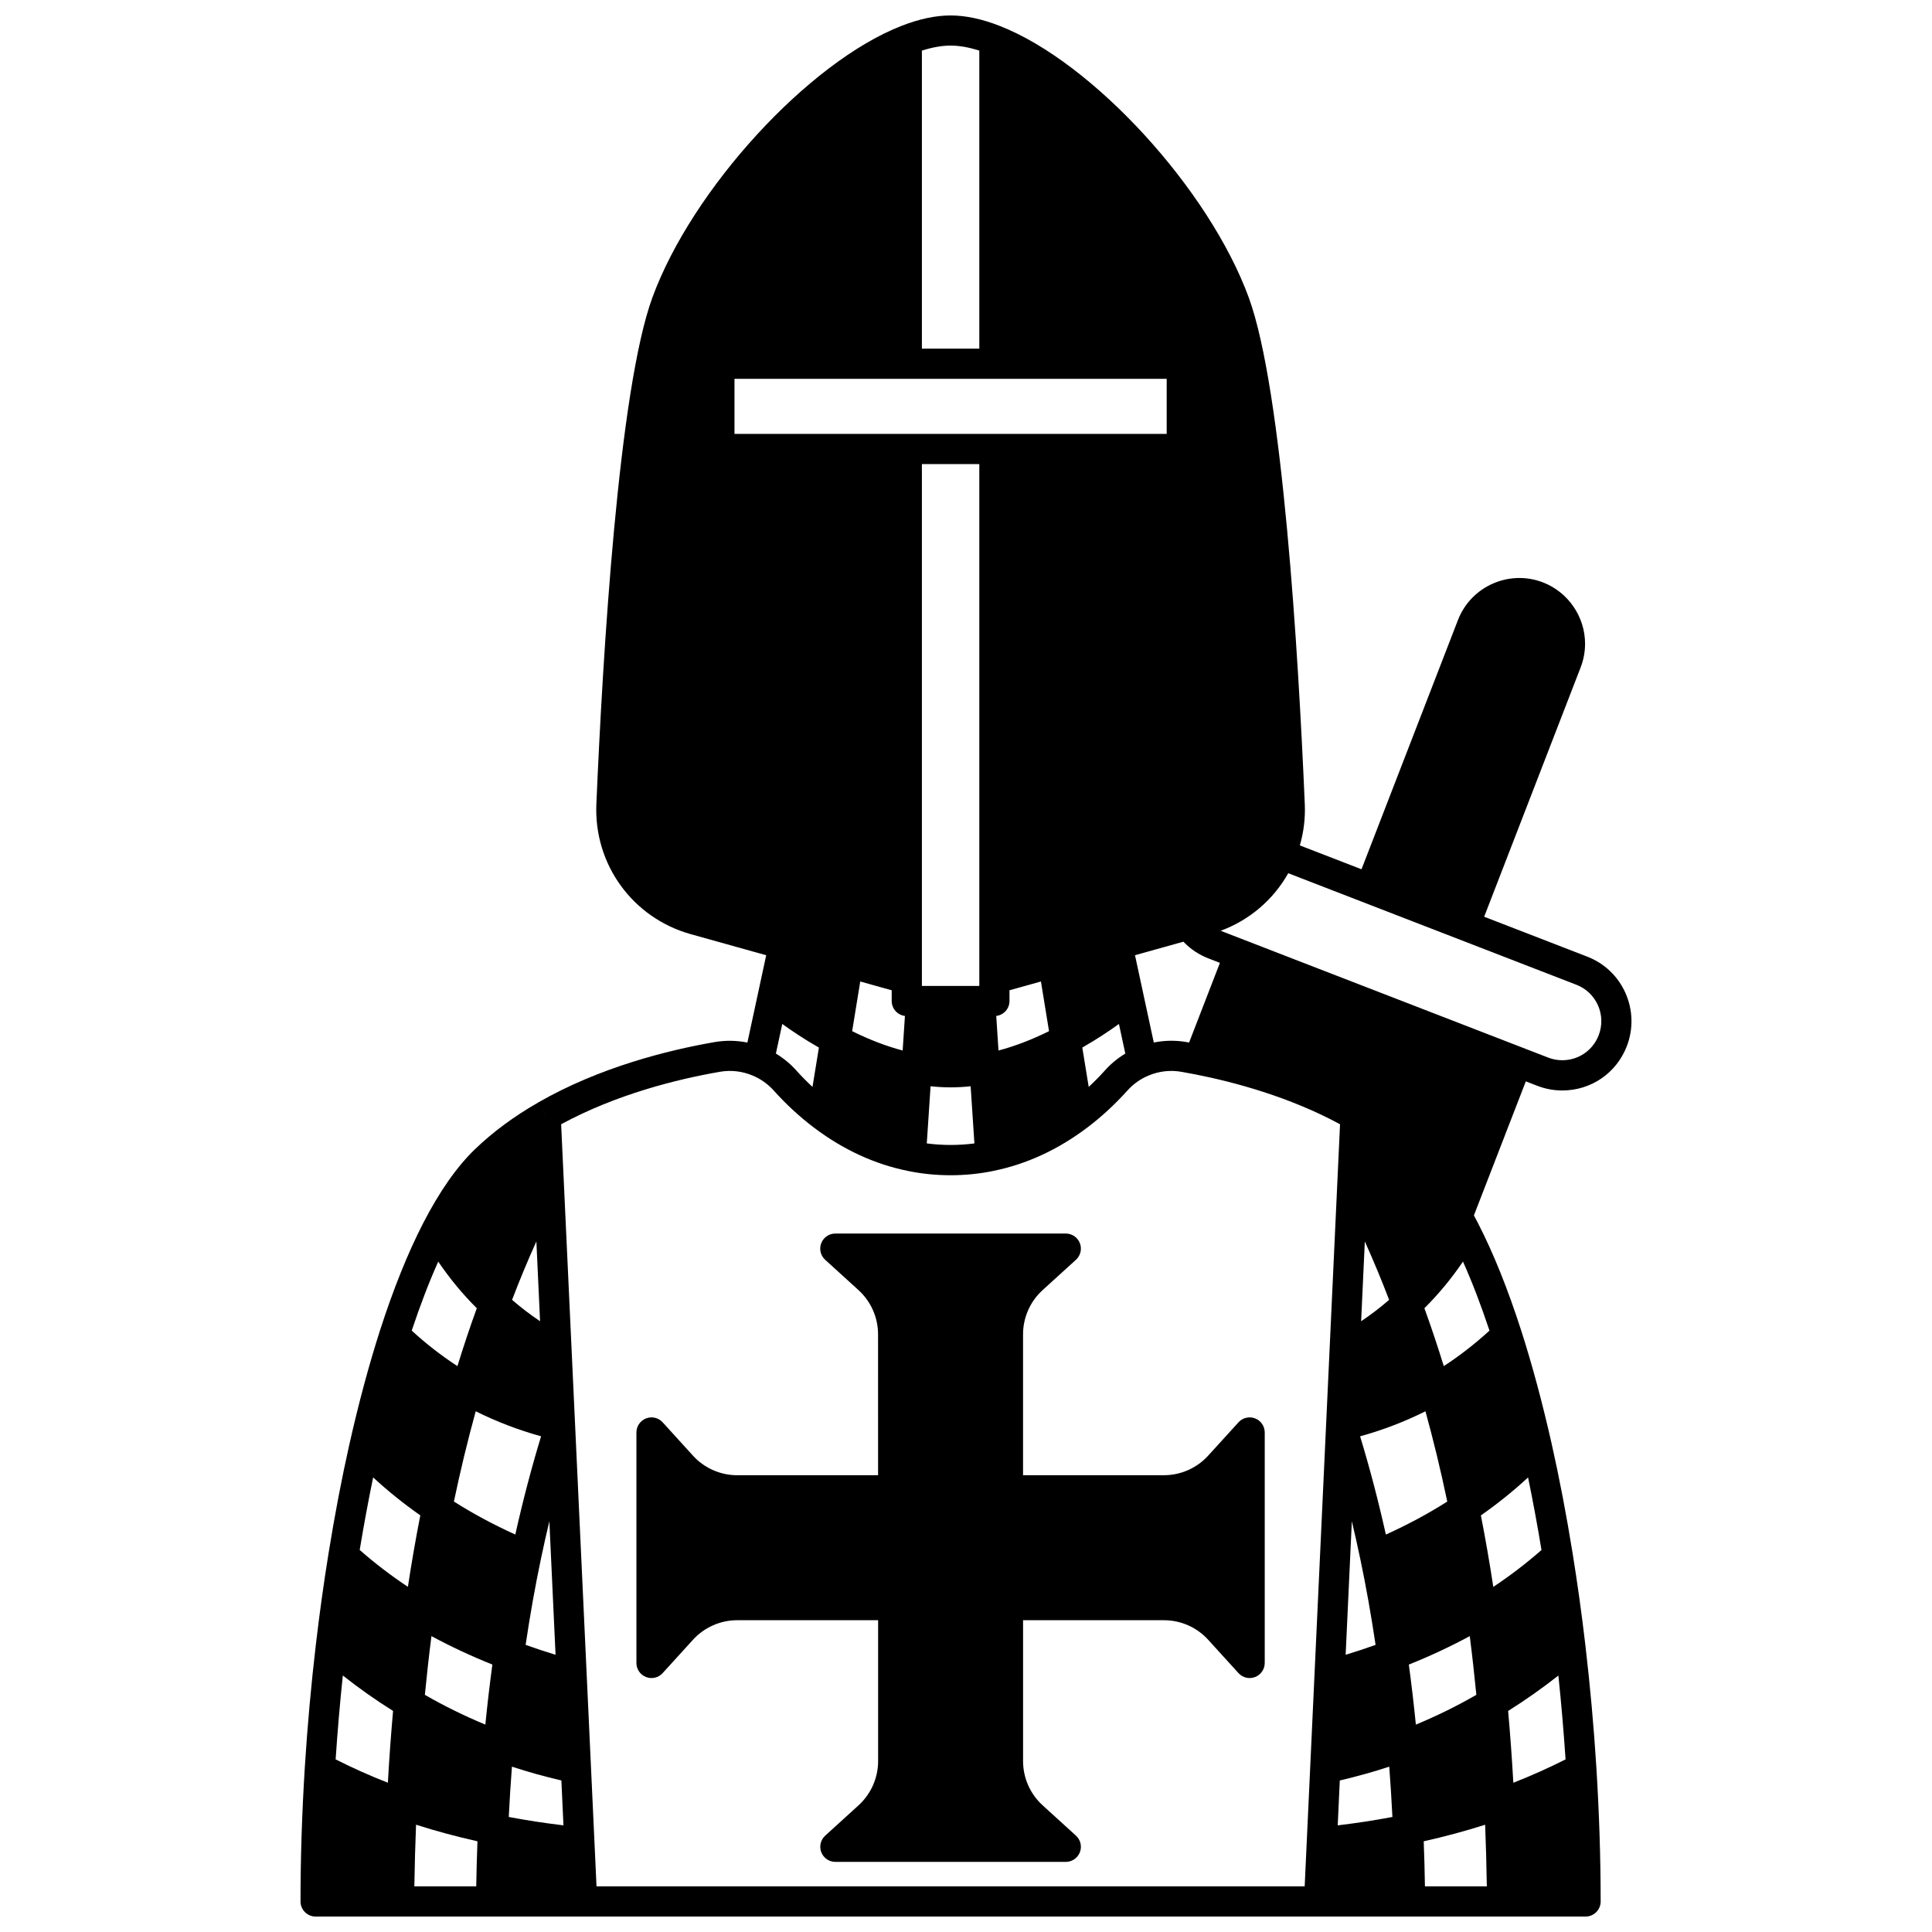 <?xml version="1.0" encoding="UTF-8"?>
<!-- Uploaded to: SVG Find, www.svgfind.com, Generator: SVG Find Mixer Tools -->
<svg width="800px" height="800px" version="1.1" viewBox="144 144 512 512" xmlns="http://www.w3.org/2000/svg">
 <defs>
  <clipPath id="a">
   <path d="m223 148.09h354v503.81h-354z"/>
  </clipPath>
 </defs>
 <path d="m315.21 588.43c1.543 0.598 3.289 0.184 4.398-1.039l8.047-8.844c2.992-3.285 7.254-5.172 11.699-5.172h37.355v37.348c0 4.434-1.887 8.699-5.172 11.695l-8.848 8.047c-1.223 1.113-1.637 2.859-1.039 4.398 0.598 1.539 2.078 2.555 3.731 2.555h61.066c1.652 0 3.133-1.016 3.731-2.555 0.598-1.543 0.184-3.289-1.039-4.398l-8.844-8.047c-3.285-2.992-5.172-7.254-5.172-11.699v-37.344h37.348c4.441 0 8.707 1.883 11.695 5.168l8.047 8.848c1.109 1.223 2.856 1.637 4.398 1.039 1.539-0.598 2.555-2.078 2.555-3.731v-61.078c0-1.652-1.016-3.133-2.555-3.731-1.543-0.598-3.289-0.184-4.398 1.039l-8.047 8.844c-2.992 3.285-7.254 5.172-11.699 5.172h-37.348v-37.348c0-4.441 1.887-8.703 5.172-11.695l8.848-8.047c1.223-1.113 1.637-2.859 1.039-4.398-0.598-1.539-2.078-2.555-3.731-2.555h-61.078c-1.652 0-3.133 1.016-3.731 2.555-0.598 1.539-0.184 3.289 1.039 4.398l8.844 8.047c3.285 2.992 5.172 7.254 5.172 11.695l0.008 37.355h-37.348c-4.441 0-8.707-1.887-11.695-5.172l-8.047-8.848c-1.109-1.223-2.856-1.637-4.398-1.039-1.539 0.598-2.555 2.078-2.555 3.731v61.078c-0.004 1.652 1.012 3.133 2.551 3.727z"/>
 <g clip-path="url(#a)">
  <path d="m574.79 407.21c-1.98-4.481-5.586-7.922-10.156-9.691l-27.316-10.574 25.562-66.059c0.781-2.019 1.18-4.137 1.18-6.293 0-7.137-4.473-13.664-11.133-16.242-8.957-3.469-19.07 0.996-22.547 9.953l-25.566 66.062-16.34-6.324c1.027-3.547 1.469-7.215 1.309-10.945-1.691-39.598-5.871-109.69-14.844-134.24-10.516-28.719-41.34-62.352-65.953-71.969-4.695-1.855-9.094-2.793-13.07-2.793-3.973 0-8.371 0.938-13.062 2.781-24.625 9.621-55.449 43.254-65.965 71.977-8.973 24.547-13.152 94.645-14.844 134.24-0.684 15.984 9.602 30.16 25.012 34.469l19.996 5.586-4.984 23.141c-2.852-0.574-5.797-0.625-8.703-0.121-12.359 2.144-30.504 6.668-46.762 16.016l0.004 0.008c-6.363 3.641-12.004 7.809-16.758 12.387-4.777 4.602-9.395 11.199-13.727 19.613-4.047 7.875-7.887 17.422-11.418 28.387-2.93 9.125-5.656 19.266-8.102 30.133-2.035 9.047-3.894 18.785-5.535 28.941-1.285 7.984-2.414 16.102-3.352 24.117-1.27 10.781-2.258 21.758-2.938 32.617-0.754 12.102-1.137 24.051-1.137 35.52 0 2.207 1.789 4 4 4h336.55c2.207 0 4-1.789 4-4 0-11.465-0.383-23.414-1.137-35.516-0.68-10.859-1.668-21.832-2.938-32.613-0.938-8.02-2.066-16.137-3.352-24.121-1.641-10.152-3.5-19.891-5.535-28.938-2.445-10.867-5.172-21.008-8.102-30.137-3.527-10.957-7.367-20.508-11.418-28.387-0.379-0.734-0.746-1.43-1.109-2.098l13.758-35.527 3.035 1.176c2.121 0.824 4.352 1.242 6.625 1.242 7.641 0 14.352-4.606 17.105-11.73 1.758-4.582 1.641-9.566-0.34-14.047zm-57.434 177.92c5.66-2.266 11.062-4.793 16.145-7.539 0.652 5.078 1.23 10.293 1.746 15.562-5.156 2.969-10.523 5.606-16.027 7.887-0.535-5.371-1.164-10.691-1.863-15.91zm22.383-20.59c-0.977-6.418-2.082-12.754-3.289-18.941 4.434-3.102 8.613-6.469 12.5-10.059 1.273 6.16 2.465 12.598 3.562 19.23-3.981 3.492-8.25 6.766-12.773 9.77zm-12.199-22.613c-5.066 3.219-10.52 6.148-16.27 8.75-1.988-8.922-4.273-17.645-6.828-26.035 6.016-1.66 11.805-3.887 17.316-6.633 2.133 7.727 4.07 15.734 5.781 23.918zm-24.305-102.27h-0.004l0.004-0.004zm2.457 33.34c2.266 5.019 4.414 10.191 6.438 15.48-2.34 2.027-4.812 3.922-7.418 5.668zm-3.441 74.16c0.785 3.289 1.531 6.606 2.231 9.953 1.559 7.414 2.91 15.07 4.059 22.805-2.566 0.918-5.215 1.793-7.93 2.621zm-3.191 68.688c4.457-1.043 8.844-2.254 13.105-3.66 0.336 4.379 0.613 8.84 0.84 13.332-4.691 0.887-9.539 1.633-14.496 2.223zm22.238 16.121c5.574-1.25 11.027-2.711 16.277-4.394 0.219 5.422 0.363 10.883 0.449 16.336h-16.402c-0.062-4.019-0.172-8.012-0.324-11.941zm37.594-21.707c-4.461 2.25-9.082 4.328-13.844 6.188-0.363-6.461-0.824-12.828-1.379-19.027 4.566-2.863 9.02-6 13.316-9.383 0.773 7.383 1.406 14.82 1.906 22.223zm-99.77-189.98c-0.215-0.039-0.441-0.078-0.648-0.117-2.914-0.508-5.859-0.457-8.707 0.117l-4.984-23.137 12.828-3.582c1.848 1.941 4.109 3.453 6.648 4.434l3.031 1.176zm-89.293-3.008 2.144-13.164 8.336 2.328v2.852c0 2.039 1.535 3.707 3.508 3.949l-0.605 9.164c-4.348-1.156-8.824-2.867-13.383-5.129zm38.184-4.035c1.977-0.242 3.508-1.91 3.508-3.949v-2.852l8.336-2.328 2.144 13.164c-4.559 2.262-9.039 3.973-13.391 5.129zm-4.488-7.945h-15.215v-138.3h15.215zm49.66-160.9v14.605l-114.54-0.004v-14.602zm-92.168 177.23-1.699 10.426c-1.488-1.387-2.934-2.852-4.32-4.394-1.586-1.766-3.394-3.246-5.379-4.441l1.691-7.852c2.496 1.812 5.797 4.031 9.707 6.262zm29.59 10.254c1.805 0.184 3.586 0.289 5.312 0.289 1.727 0 3.504-0.102 5.309-0.289l1 15.148c-4.176 0.539-8.457 0.539-12.621-0.004zm15.848 18.508 0.102 0.508-0.105-0.508zm26.062-18.34-1.699-10.426c3.906-2.231 7.211-4.449 9.707-6.258l1.691 7.852c-1.988 1.195-3.793 2.676-5.379 4.438-1.387 1.547-2.832 3.008-4.32 4.394zm-28.992-274.63v78.977h-15.215v-78.977c2.769-0.883 5.32-1.332 7.606-1.332s4.836 0.449 7.609 1.332zm-68.785 270.63c2.965-0.52 5.996-0.172 8.777 1.016 2.117 0.891 3.977 2.219 5.531 3.945 3.305 3.676 6.894 6.984 10.668 9.836 7.723 5.836 16.086 9.691 24.84 11.461 3.688 0.766 7.508 1.152 11.359 1.152 3.824 0 7.637-0.383 11.336-1.141l-0.004-0.012c8.746-1.758 17.109-5.613 24.859-11.461 3.777-2.852 7.367-6.16 10.672-9.836 1.555-1.727 3.414-3.059 5.555-3.953 2.762-1.18 5.789-1.527 8.77-1.004 1.188 0.203 2.445 0.438 3.769 0.699 10.156 2.008 24.816 5.91 38.25 13.195l-9.371 201.96h-187.67l-9.375-201.96c14.699-7.977 30.844-11.957 42.035-13.898zm-47.352 96.594c-2.555 8.391-4.84 17.113-6.828 26.035-5.754-2.606-11.203-5.531-16.27-8.754 1.715-8.184 3.652-16.191 5.781-23.914 5.508 2.746 11.301 4.969 17.316 6.633zm-30.797 68.512c0.516-5.269 1.094-10.48 1.746-15.562 5.082 2.746 10.484 5.273 16.145 7.539-0.703 5.219-1.328 10.539-1.859 15.91-5.512-2.281-10.879-4.918-16.031-7.887zm-1.207-47.562c-1.211 6.191-2.316 12.523-3.289 18.941-4.519-3.004-8.793-6.277-12.773-9.77 1.098-6.629 2.289-13.066 3.562-19.23 3.887 3.59 8.066 6.957 12.5 10.059zm23.441 79.926c0.227-4.492 0.504-8.953 0.84-13.332 4.262 1.406 8.648 2.617 13.105 3.66l0.551 11.895c-4.957-0.59-9.801-1.336-14.496-2.223zm4.469-45.605c1.148-7.731 2.5-15.391 4.059-22.809 0.699-3.344 1.445-6.66 2.231-9.945l1.641 35.379c-2.711-0.828-5.359-1.703-7.93-2.625zm-3.59-91.434c2.019-5.289 4.168-10.461 6.438-15.48l0.98 21.145c-2.602-1.742-5.078-3.637-7.418-5.664zm-31.539 108.94c-0.551 6.199-1.012 12.566-1.375 19.027-4.758-1.855-9.383-3.934-13.844-6.188 0.496-7.398 1.129-14.84 1.906-22.227 4.289 3.387 8.742 6.527 13.312 9.387zm6.09 30.152c5.254 1.684 10.703 3.148 16.277 4.394-0.152 3.934-0.262 7.926-0.324 11.941h-16.402c0.086-5.453 0.23-10.914 0.449-16.336zm34.344-187.91h-0.008l-0.957-1.676zm-28.465 38.68c3.047 4.492 6.465 8.629 10.219 12.359-1.793 4.953-3.512 10.078-5.133 15.34-4.223-2.75-8.277-5.898-12.109-9.41 2.238-6.719 4.586-12.844 7.023-18.289zm278.59 18.289c-3.832 3.512-7.887 6.66-12.109 9.41-1.621-5.262-3.34-10.391-5.133-15.344 3.758-3.734 7.176-7.871 10.219-12.359 2.441 5.449 4.789 11.574 7.023 18.293zm28.941-78.27c-1.551 4.019-5.34 6.617-9.645 6.617-1.281 0-2.535-0.234-3.734-0.699l-86.797-33.605c7.625-2.82 13.934-8.191 17.91-15.254l76.359 29.559c2.574 0.996 4.609 2.938 5.727 5.465 1.113 2.527 1.176 5.34 0.18 7.918z"/>
 </g>
</svg>